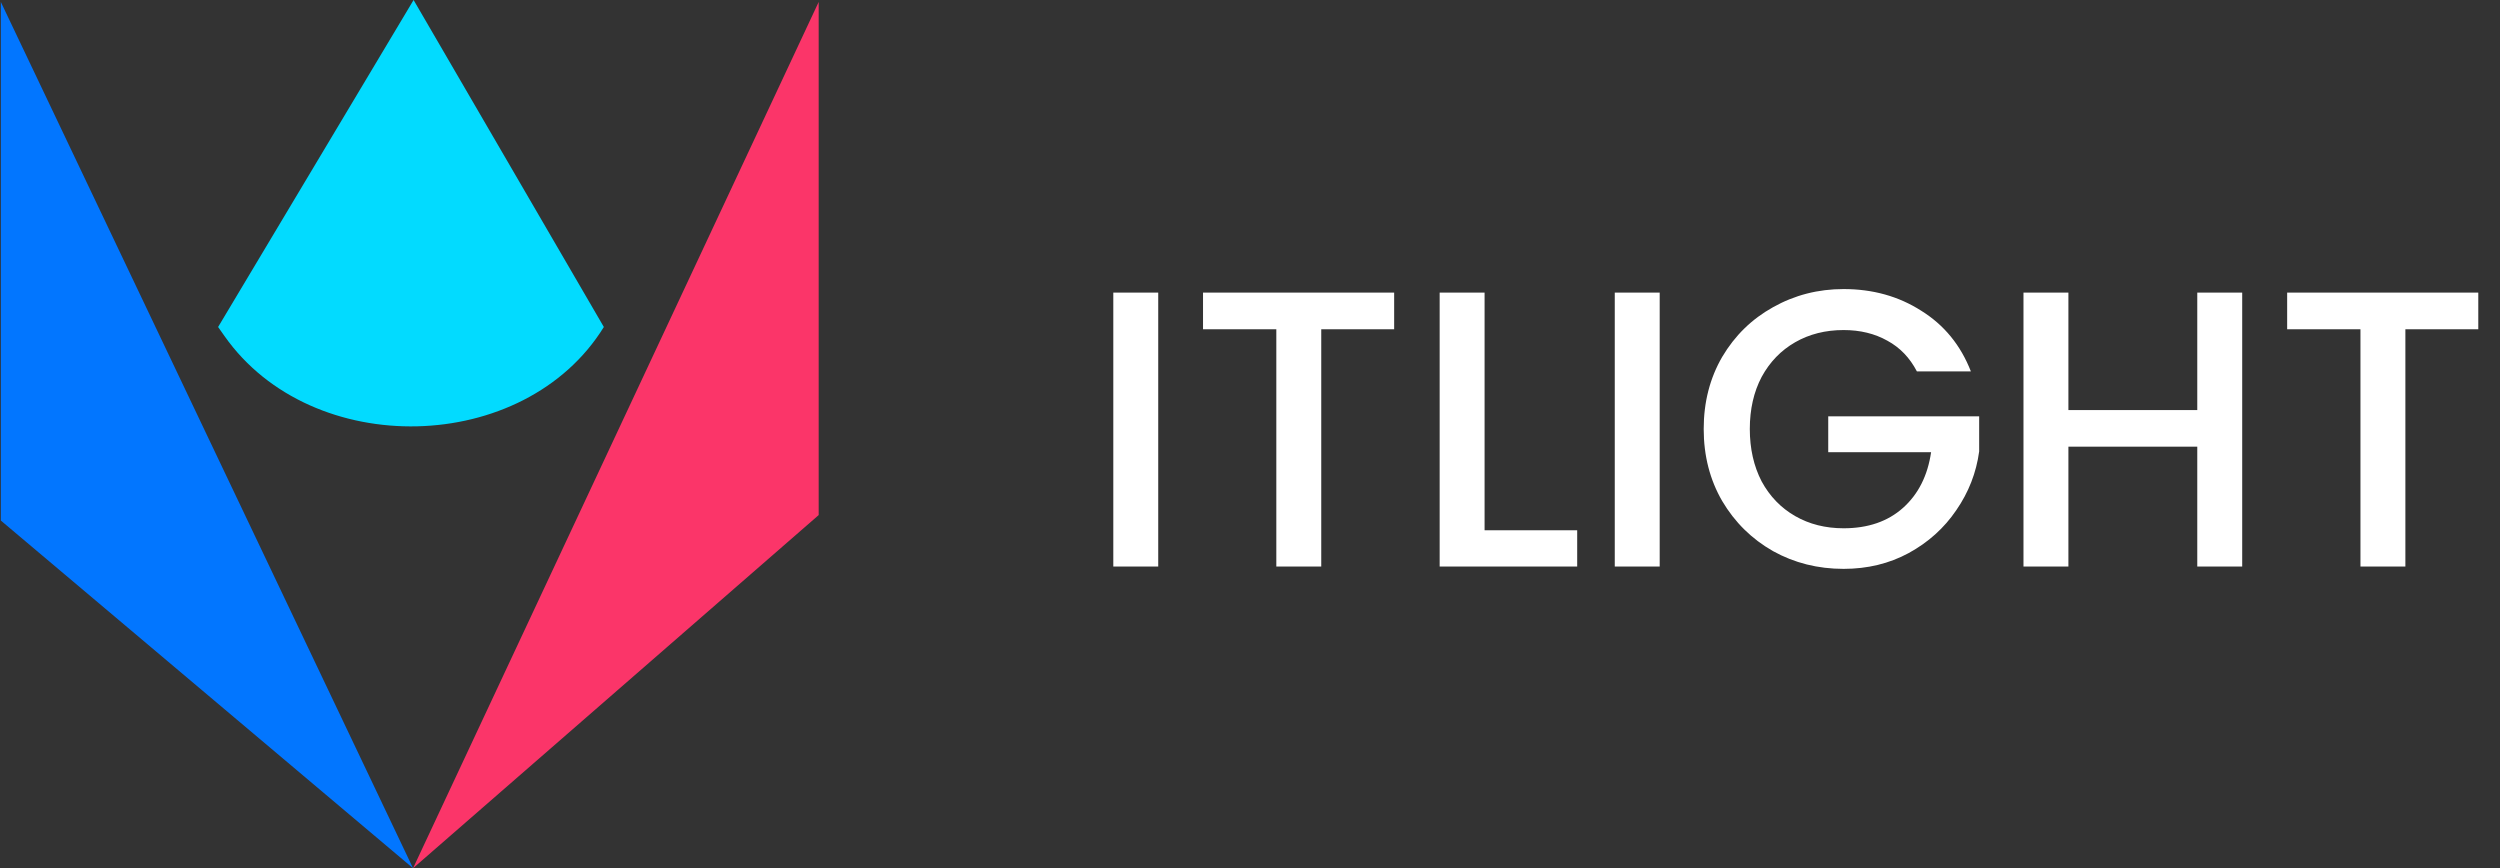 <svg width="406" height="141" viewBox="0 0 406 141" fill="none" xmlns="http://www.w3.org/2000/svg">
<rect x="0" y="0" width="406" height="141" fill="#333333" stroke="none"/>
<path d="M188.096 47.52V92H180.8V47.52H188.096ZM226.411 47.52V53.472H214.571V92H207.275V53.472H195.371V47.52H226.411ZM241.096 86.112H256.136V92H233.8V47.52H241.096V86.112ZM269.534 47.52V92H262.238V47.52H269.534ZM311.305 60.32C310.153 58.101 308.553 56.437 306.505 55.328C304.457 54.176 302.089 53.6 299.401 53.6C296.457 53.6 293.833 54.261 291.529 55.584C289.225 56.907 287.411 58.784 286.089 61.216C284.809 63.648 284.169 66.464 284.169 69.664C284.169 72.864 284.809 75.701 286.089 78.176C287.411 80.608 289.225 82.485 291.529 83.808C293.833 85.131 296.457 85.792 299.401 85.792C303.369 85.792 306.59 84.683 309.065 82.464C311.539 80.245 313.054 77.237 313.609 73.44H296.905V67.616H321.417V73.312C320.947 76.768 319.71 79.947 317.705 82.848C315.742 85.749 313.161 88.075 309.961 89.824C306.803 91.531 303.283 92.384 299.401 92.384C295.219 92.384 291.401 91.424 287.945 89.504C284.489 87.541 281.737 84.832 279.689 81.376C277.683 77.92 276.681 74.016 276.681 69.664C276.681 65.312 277.683 61.408 279.689 57.952C281.737 54.496 284.489 51.808 287.945 49.888C291.443 47.925 295.262 46.944 299.401 46.944C304.137 46.944 308.339 48.117 312.009 50.464C315.721 52.768 318.409 56.053 320.073 60.32H311.305ZM364.133 47.52V92H356.837V72.544H335.909V92H328.613V47.52H335.909V66.592H356.837V47.52H364.133ZM402.474 47.52V53.472H390.634V92H383.338V53.472H371.434V47.52H402.474Z" fill="white"/>
<path d="M0.135 84.537L67.08 141L0.135 0.318L0.135 84.537Z" fill="#0276FF"/>
<path d="M67.08 141L132.954 83.647L132.954 0.318L67.08 141Z" fill="#FB3569"/>
<path d="M67.167 0L98.065 53.104C85.183 73.951 50.685 74.778 36.462 54.582L35.421 53.104L67.167 0Z" fill="#02DBFF"/>
</svg>
